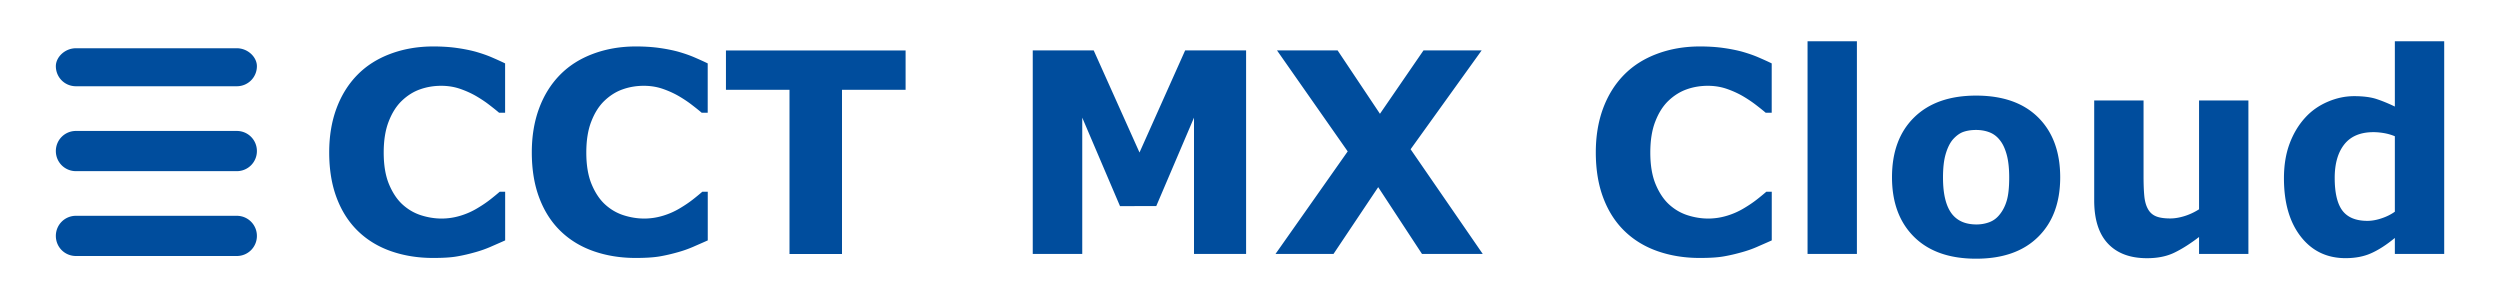 <svg xmlns="http://www.w3.org/2000/svg" xml:space="preserve" viewBox="0 0 500 60">
  <path fill="#FFFFFF" d="M0 0h500v60H0z"/>
  <path fill="#004D9D" d="M86.62 51.59c-3.03 0-5.82-.45-8.38-1.34s-4.76-2.22-6.6-3.99-3.27-3.97-4.28-6.62c-1.01-2.64-1.52-5.7-1.52-9.16 0-3.23.48-6.15 1.45-8.78.97-2.62 2.37-4.88 4.21-6.75 1.77-1.8 3.96-3.2 6.58-4.18s5.47-1.48 8.57-1.48c1.71 0 3.26.1 4.63.29 1.38.19 2.65.44 3.81.75 1.22.35 2.33.73 3.32 1.16.99.43 1.86.82 2.61 1.19v9.87h-1.2c-.51-.44-1.15-.95-1.93-1.55-.77-.6-1.65-1.19-2.64-1.77-1-.58-2.09-1.07-3.25-1.47-1.17-.4-2.42-.6-3.75-.6-1.48 0-2.88.23-4.21.7-1.33.46-2.56 1.23-3.69 2.31-1.08 1.04-1.95 2.41-2.61 4.12-.67 1.71-1 3.78-1 6.22 0 2.55.36 4.67 1.08 6.38.72 1.71 1.63 3.06 2.72 4.04 1.11 1 2.35 1.71 3.72 2.14 1.37.43 2.72.64 4.05.64 1.28 0 2.54-.19 3.79-.57 1.25-.38 2.4-.9 3.46-1.55.89-.53 1.72-1.09 2.49-1.69.77-.6 1.39-1.12 1.89-1.55h1.09v9.73c-1.02.46-2 .88-2.93 1.29-.93.4-1.9.75-2.93 1.04-1.33.38-2.58.67-3.75.87-1.15.21-2.75.31-4.8.31zm40.52 0c-3.03 0-5.82-.45-8.38-1.34s-4.76-2.22-6.6-3.99-3.27-3.97-4.28-6.62c-1.01-2.64-1.52-5.7-1.52-9.16 0-3.23.48-6.15 1.45-8.78s2.37-4.88 4.21-6.75c1.77-1.8 3.96-3.2 6.58-4.18s5.47-1.48 8.57-1.48c1.71 0 3.26.1 4.63.29 1.38.19 2.65.44 3.81.75 1.22.35 2.33.73 3.32 1.16.99.43 1.86.82 2.61 1.19v9.87h-1.2c-.51-.44-1.15-.95-1.93-1.55-.77-.6-1.65-1.19-2.64-1.77-1-.58-2.09-1.07-3.25-1.47-1.17-.4-2.42-.6-3.75-.6-1.48 0-2.88.23-4.21.7-1.33.46-2.56 1.23-3.69 2.31-1.08 1.04-1.95 2.41-2.61 4.12-.67 1.71-1 3.78-1 6.22 0 2.55.36 4.67 1.08 6.38.72 1.71 1.63 3.06 2.72 4.04 1.11 1 2.35 1.71 3.72 2.14 1.37.43 2.72.64 4.05.64 1.28 0 2.54-.19 3.79-.57 1.25-.38 2.4-.9 3.46-1.55.89-.53 1.72-1.09 2.49-1.69.77-.6 1.39-1.12 1.89-1.55h1.09v9.73c-1.02.46-2 .88-2.93 1.29-.93.4-1.9.75-2.93 1.04-1.33.38-2.58.67-3.75.87s-2.76.31-4.8.31zm53.97-33.63H168.4V50.8h-10.5V17.96h-12.71v-7.87h35.93v7.87zm68.14 32.83H238.8V23.53l-7.55 17.69H224l-7.55-17.69v27.26h-9.9V10.08h12.19l9.16 20.42 9.13-20.42h12.19v40.71zm47.3 0H284.4l-8.76-13.36-8.94 13.36h-11.6l14.44-20.51-14.14-20.2h12.12l8.47 12.68 8.71-12.68h11.63l-14.21 19.77 14.43 20.94zm43.39.8c-3.03 0-5.82-.45-8.38-1.34-2.56-.89-4.76-2.22-6.6-3.99-1.84-1.77-3.27-3.97-4.28-6.62-1.01-2.64-1.52-5.7-1.52-9.16 0-3.23.48-6.15 1.45-8.78.97-2.62 2.37-4.88 4.21-6.75 1.77-1.8 3.96-3.2 6.58-4.18 2.62-.98 5.47-1.48 8.57-1.48 1.71 0 3.26.1 4.63.29 1.38.19 2.65.44 3.81.75 1.22.35 2.33.73 3.32 1.16.99.43 1.86.82 2.61 1.19v9.87h-1.2c-.51-.44-1.15-.95-1.93-1.55s-1.65-1.19-2.64-1.77c-1-.58-2.09-1.07-3.25-1.47-1.17-.4-2.42-.6-3.75-.6-1.48 0-2.88.23-4.21.7s-2.56 1.23-3.69 2.31c-1.08 1.04-1.95 2.41-2.61 4.12-.67 1.71-1 3.78-1 6.22 0 2.55.36 4.67 1.08 6.38.72 1.71 1.63 3.06 2.72 4.04 1.11 1 2.35 1.71 3.72 2.14 1.37.43 2.72.64 4.05.64 1.28 0 2.54-.19 3.79-.57 1.25-.38 2.4-.9 3.46-1.55.89-.53 1.72-1.09 2.49-1.69.77-.6 1.39-1.12 1.89-1.55h1.09v9.73c-1.02.46-2 .88-2.93 1.29s-1.9.75-2.93 1.04c-1.33.38-2.58.67-3.75.87-1.16.21-2.76.31-4.8.31zm31.44-.8h-9.87V8.25h9.87v42.54zm40.66-15.34c0 5.05-1.47 9.03-4.42 11.93-2.94 2.91-7.08 4.36-12.4 4.36s-9.46-1.45-12.4-4.36c-2.94-2.91-4.42-6.89-4.42-11.93 0-5.09 1.48-9.08 4.44-11.98 2.96-2.9 7.09-4.35 12.37-4.35 5.36 0 9.5 1.46 12.43 4.37s4.4 6.92 4.4 11.96zm-12.12 7.47c.64-.78 1.12-1.73 1.44-2.83.32-1.1.48-2.63.48-4.58 0-1.8-.16-3.32-.49-4.54s-.78-2.2-1.37-2.93c-.58-.75-1.29-1.28-2.11-1.59-.82-.31-1.7-.46-2.65-.46s-1.79.13-2.53.38c-.74.26-1.44.77-2.12 1.53-.6.71-1.08 1.69-1.44 2.93-.36 1.24-.53 2.8-.53 4.68 0 1.68.15 3.13.46 4.36.31 1.23.77 2.22 1.37 2.97a5.21 5.21 0 0 0 2.09 1.56c.81.33 1.74.49 2.78.49.89 0 1.75-.15 2.56-.45.81-.3 1.5-.81 2.06-1.52zm49.76 7.87h-9.87V47.4c-1.82 1.39-3.49 2.44-5 3.16-1.51.72-3.31 1.08-5.41 1.08-3.39 0-5.99-.98-7.82-2.93-1.83-1.95-2.74-4.83-2.74-8.64V20.09h9.87v15.23c0 1.55.05 2.84.15 3.87s.33 1.88.7 2.56c.35.67.87 1.17 1.57 1.48s1.68.46 2.94.46c.84 0 1.77-.15 2.79-.46 1.02-.31 2-.77 2.95-1.37V20.09h9.87v30.7zm39.16 0h-9.87v-3.2c-1.69 1.39-3.28 2.41-4.75 3.06-1.47.66-3.18.98-5.11.98-3.73 0-6.72-1.44-8.96-4.32-2.24-2.88-3.36-6.76-3.36-11.65 0-2.61.38-4.92 1.13-6.93s1.79-3.74 3.1-5.18c1.24-1.37 2.74-2.43 4.51-3.19 1.77-.76 3.53-1.13 5.3-1.13 1.84 0 3.35.2 4.52.59 1.17.39 2.38.89 3.62 1.49V8.25h9.87v42.54zm-9.87-8.45V27.25c-.69-.29-1.42-.5-2.18-.63-.76-.13-1.46-.19-2.1-.19-2.58 0-4.52.81-5.81 2.42-1.29 1.62-1.94 3.86-1.94 6.72 0 3.01.52 5.2 1.55 6.56 1.04 1.36 2.7 2.04 4.99 2.04.89 0 1.84-.17 2.84-.51 1-.33 1.88-.77 2.65-1.32zM47.36 9.65c2.23 0 4.02 1.79 4.02 3.58 0 2.24-1.79 4.02-4.02 4.02H15.19c-2.24 0-4.02-1.78-4.02-4.02 0-1.78 1.79-3.58 4.02-3.58h32.17zm0 16.54c2.23 0 4.02 1.79 4.02 4.02s-1.79 4.02-4.02 4.02H15.19c-2.24 0-4.02-1.79-4.02-4.02s1.79-4.02 4.02-4.02h32.17zm0 16.97c2.23 0 4.02 1.8 4.02 4.02 0 2.24-1.79 4.02-4.02 4.02H15.19c-2.24 0-4.02-1.78-4.02-4.02 0-2.23 1.79-4.02 4.02-4.02h32.17z"/>
</svg>
